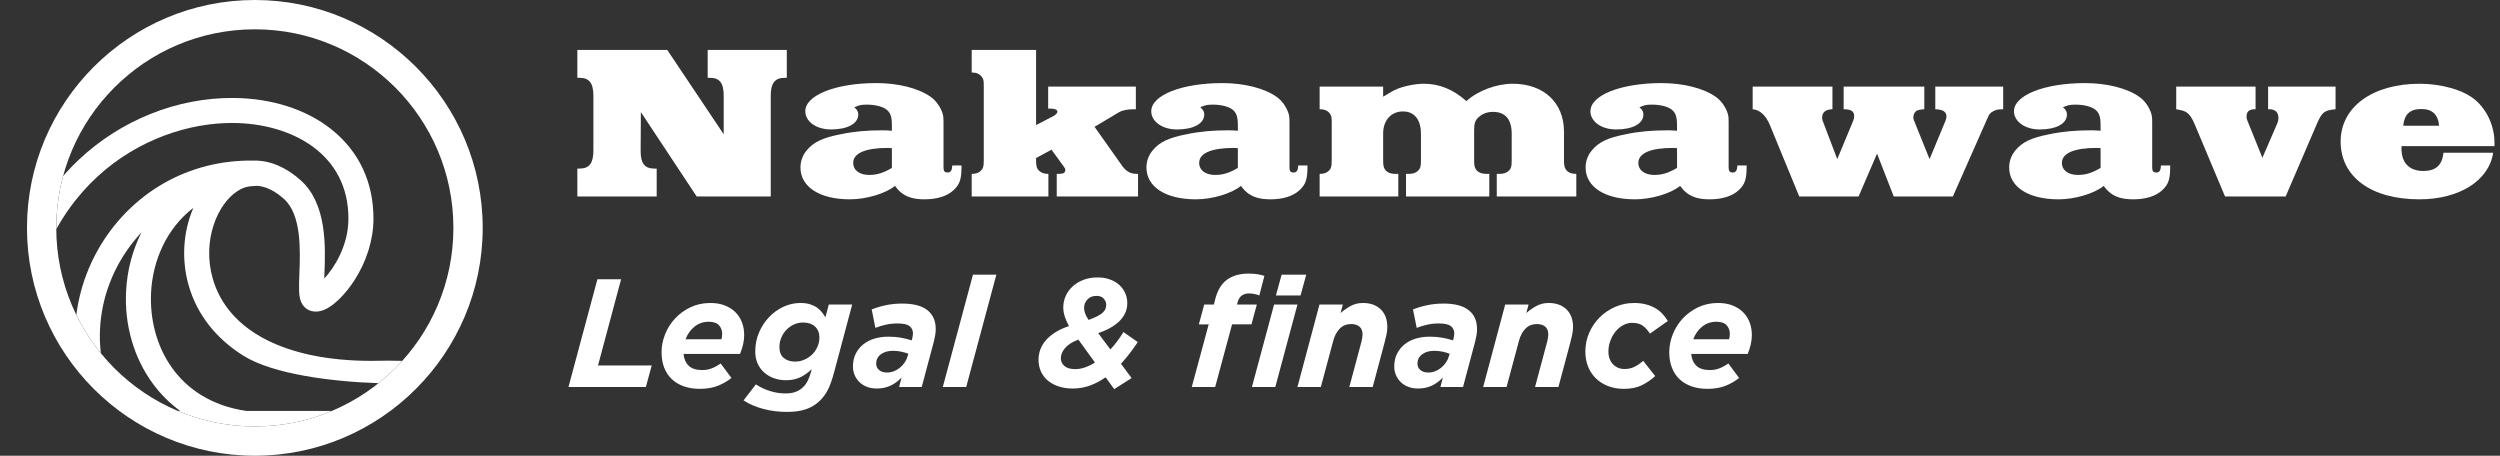 <?xml version="1.0" encoding="utf-8"?>
<!-- Generator: Adobe Illustrator 16.0.0, SVG Export Plug-In . SVG Version: 6.00 Build 0)  -->
<!DOCTYPE svg PUBLIC "-//W3C//DTD SVG 1.1//EN" "http://www.w3.org/Graphics/SVG/1.1/DTD/svg11.dtd">
<svg version="1.1" id="Capa_1" xmlns="http://www.w3.org/2000/svg" xmlns:xlink="http://www.w3.org/1999/xlink" x="0px" y="0px"
	 width="215.775px" height="39.334px" viewBox="0 0 215.775 39.334" enable-background="new 0 0 215.775 39.334"
	 xml:space="preserve">
<rect x="0" y="0" width="215.775" height="39.334" fill="#333333" stroke="none"/>
<g>
	<path fill="#FFFFFF" d="M67.737,6.715c-0.854,0-1.214,0.456-1.214,1.556v8.687h-6.392l-4.818-7.283l-0.019,3.319v0.038
		c0,1.063,0.342,1.518,1.176,1.518h0.208v2.409h-6.847v-2.409h0.19c0.834,0,1.195-0.455,1.195-1.555V8.271
		c0-1.1-0.36-1.556-1.195-1.556h-0.19V4.307h7.757l4.875,7.283V8.271c0-1.1-0.341-1.556-1.195-1.556H61.08V4.307h6.828v2.409H67.737
		z"/>
	<path fill="#FFFFFF" d="M82.308,16.408c-0.569,0.531-1.442,0.796-2.523,0.796c-0.948,0-1.612-0.208-2.124-0.683
		c-0.133-0.114-0.208-0.209-0.417-0.474c-0.815,0.664-2.484,1.157-3.888,1.157c-2.598,0-4.268-1.062-4.268-2.75
		c0-0.512,0.171-1.024,0.512-1.442c0.588-0.739,1.385-1.119,2.94-1.422c1.176-0.247,2.295-0.341,3.566-0.341
		c0.36,0,0.493,0,0.872,0.038v-0.493c0-0.74-0.132-1.081-0.474-1.347c-0.36-0.266-1.005-0.417-1.688-0.417
		c-0.474,0-0.645,0.038-1.081,0.228C74,9.485,74.076,9.655,74.076,9.883c0,0.778-0.91,1.29-2.352,1.29
		c-1.271,0-2.219-0.683-2.219-1.574c0-1.385,2.636-2.428,6.126-2.428c1.877,0,3.642,0.436,4.704,1.195
		c0.398,0.284,0.74,0.721,0.948,1.233c0.133,0.322,0.152,0.474,0.152,1.024v3.452v0.322v0.057c0,0.322,0.095,0.436,0.36,0.436
		s0.379-0.189,0.398-0.607h0.797C82.991,15.44,82.858,15.896,82.308,16.408z M76.978,12.785c-0.17,0-0.246-0.019-0.341-0.019
		c-1.935,0-2.997,0.455-2.997,1.29c0,0.645,0.55,1.043,1.385,1.043c0.683,0,1.251-0.189,1.953-0.607V12.785z"/>
	<path fill="#FFFFFF" d="M91.207,16.958v-1.954h0.208c0.379,0,0.531-0.095,0.531-0.341c0-0.095,0-0.114-0.17-0.341l-1.024-1.404
		l-1.328,0.721v0.171c0,0.474,0.038,0.645,0.171,0.834c0.189,0.228,0.474,0.36,0.796,0.36h0.095v1.954h-6.619v-1.954h0.076
		c0.228,0,0.493-0.076,0.645-0.208c0.266-0.228,0.322-0.398,0.322-0.986V7.455c0-0.493-0.019-0.626-0.17-0.815
		c-0.171-0.247-0.456-0.379-0.797-0.379h-0.076V4.307h5.557v6.487l1.536-0.797c0.171-0.095,0.304-0.247,0.304-0.36
		c0-0.17-0.228-0.266-0.645-0.266h-0.152V7.474h7.568v1.954h-0.133c-0.607,0-1.005,0.076-1.366,0.285l-2.067,1.233l2.39,3.376
		c0.341,0.474,0.721,0.683,1.233,0.683h0.132v1.954H91.207z"/>
	<path fill="#FFFFFF" d="M112.168,16.408c-0.568,0.531-1.441,0.796-2.522,0.796c-0.948,0-1.612-0.208-2.124-0.683
		c-0.133-0.114-0.208-0.209-0.417-0.474c-0.815,0.664-2.484,1.157-3.888,1.157c-2.598,0-4.268-1.062-4.268-2.75
		c0-0.512,0.171-1.024,0.512-1.442c0.588-0.739,1.385-1.119,2.94-1.422c1.176-0.247,2.295-0.341,3.566-0.341
		c0.36,0,0.493,0,0.872,0.038v-0.493c0-0.74-0.132-1.081-0.474-1.347c-0.36-0.266-1.005-0.417-1.688-0.417
		c-0.474,0-0.645,0.038-1.081,0.228c0.266,0.228,0.341,0.398,0.341,0.626c0,0.778-0.91,1.29-2.352,1.29
		c-1.271,0-2.219-0.683-2.219-1.574c0-1.385,2.636-2.428,6.126-2.428c1.877,0,3.642,0.436,4.703,1.195
		c0.398,0.284,0.74,0.721,0.948,1.233c0.133,0.322,0.152,0.474,0.152,1.024v3.452v0.322v0.057c0,0.322,0.095,0.436,0.36,0.436
		s0.379-0.189,0.398-0.607h0.796C112.851,15.44,112.719,15.896,112.168,16.408z M106.839,12.785c-0.17,0-0.247-0.019-0.341-0.019
		c-1.935,0-2.997,0.455-2.997,1.29c0,0.645,0.55,1.043,1.385,1.043c0.683,0,1.251-0.189,1.953-0.607V12.785z"/>
	<path fill="#FFFFFF" d="M129.185,16.958v-1.954h0.322c0.228,0,0.493-0.076,0.646-0.208c0.266-0.208,0.322-0.398,0.322-0.986v-2.257
		c0-1.252-0.55-1.897-1.612-1.897c-0.455,0-0.872,0.133-1.195,0.417c-0.341,0.284-0.436,0.55-0.436,1.157v2.58
		c0,0.474,0.038,0.645,0.171,0.834c0.17,0.228,0.474,0.36,0.815,0.36h0.322v1.954h-7.188v-1.954h0.322
		c0.228,0,0.493-0.076,0.645-0.208c0.266-0.208,0.323-0.398,0.323-0.986v-2.257c0-1.233-0.569-1.935-1.556-1.935
		c-1.005,0-1.707,0.759-1.707,1.897v2.295c0,0.474,0.038,0.645,0.171,0.834c0.171,0.228,0.474,0.36,0.797,0.36h0.341v1.954h-6.79
		v-1.954h0.076c0.246,0,0.493-0.076,0.645-0.208c0.266-0.208,0.322-0.398,0.322-0.986v-3.206c0-0.474-0.019-0.625-0.17-0.815
		c-0.171-0.228-0.456-0.36-0.797-0.36h-0.076V7.474h5.481v0.873c0.683-0.417,0.854-0.512,1.195-0.664
		c0.645-0.265,1.612-0.455,2.313-0.455c1.328,0,2.522,0.474,3.68,1.499c0.967-0.892,2.599-1.499,3.983-1.499
		c2.692,0,4.438,1.631,4.438,4.135v2.447c0,0.493,0.038,0.626,0.171,0.834c0.171,0.228,0.455,0.36,0.797,0.36h0.095v1.954H129.185z"
		/>
	<path fill="#FFFFFF" d="M150.074,16.408c-0.568,0.531-1.441,0.796-2.522,0.796c-0.948,0-1.612-0.208-2.124-0.683
		c-0.133-0.114-0.209-0.209-0.417-0.474c-0.815,0.664-2.485,1.157-3.889,1.157c-2.599,0-4.268-1.062-4.268-2.75
		c0-0.512,0.171-1.024,0.513-1.442c0.588-0.739,1.384-1.119,2.939-1.422c1.176-0.247,2.295-0.341,3.565-0.341
		c0.36,0,0.493,0,0.873,0.038v-0.493c0-0.74-0.133-1.081-0.475-1.347c-0.36-0.266-1.005-0.417-1.688-0.417
		c-0.475,0-0.646,0.038-1.081,0.228c0.266,0.228,0.341,0.398,0.341,0.626c0,0.778-0.91,1.29-2.352,1.29
		c-1.271,0-2.219-0.683-2.219-1.574c0-1.385,2.636-2.428,6.126-2.428c1.878,0,3.642,0.436,4.703,1.195
		c0.398,0.284,0.74,0.721,0.949,1.233c0.132,0.322,0.151,0.474,0.151,1.024v3.452v0.322v0.057c0,0.322,0.095,0.436,0.36,0.436
		s0.379-0.189,0.398-0.607h0.796C150.756,15.44,150.625,15.896,150.074,16.408z M144.745,12.785c-0.171,0-0.247-0.019-0.342-0.019
		c-1.935,0-2.997,0.455-2.997,1.29c0,0.645,0.551,1.043,1.385,1.043c0.683,0,1.252-0.189,1.954-0.607V12.785z"/>
	<path fill="#FFFFFF" d="M172.041,9.599c-0.095,0.038-0.189,0.114-0.266,0.189c-0.113,0.133-0.133,0.171-0.322,0.607l-2.901,6.563
		h-5.103l-1.441-3.699l-1.593,3.699h-5.121l-2.542-6.183c-0.341-0.815-0.854-1.29-1.479-1.347V7.474h6.885v1.954
		c-0.588,0.019-0.891,0.266-0.891,0.721c0,0.095,0.019,0.171,0.037,0.247l1.271,3.338l1.385-3.338
		c0.037-0.114,0.075-0.228,0.075-0.341c0-0.455-0.246-0.626-0.91-0.626V7.474h6.961v1.954c-0.095,0-0.171,0.019-0.228,0.019
		c-0.171,0.019-0.304,0.057-0.398,0.095c-0.189,0.095-0.322,0.322-0.322,0.588c0,0.095,0.019,0.19,0.057,0.266l1.347,3.338
		l1.385-3.338c0.038-0.114,0.075-0.247,0.075-0.322c0-0.417-0.284-0.626-0.967-0.645V7.474h5.86v1.954
		C172.496,9.428,172.268,9.466,172.041,9.599z"/>
	<path fill="#FFFFFF" d="M186.631,16.408c-0.568,0.531-1.441,0.796-2.522,0.796c-0.948,0-1.612-0.208-2.124-0.683
		c-0.133-0.114-0.209-0.209-0.417-0.474c-0.816,0.664-2.485,1.157-3.889,1.157c-2.599,0-4.268-1.062-4.268-2.75
		c0-0.512,0.171-1.024,0.513-1.442c0.588-0.739,1.384-1.119,2.939-1.422c1.176-0.247,2.295-0.341,3.565-0.341
		c0.36,0,0.493,0,0.873,0.038v-0.493c0-0.74-0.133-1.081-0.475-1.347c-0.36-0.266-1.005-0.417-1.688-0.417
		c-0.475,0-0.646,0.038-1.081,0.228c0.265,0.228,0.341,0.398,0.341,0.626c0,0.778-0.91,1.29-2.352,1.29
		c-1.271,0-2.219-0.683-2.219-1.574c0-1.385,2.636-2.428,6.126-2.428c1.878,0,3.642,0.436,4.703,1.195
		c0.398,0.284,0.74,0.721,0.948,1.233c0.133,0.322,0.152,0.474,0.152,1.024v3.452v0.322v0.057c0,0.322,0.095,0.436,0.36,0.436
		s0.379-0.189,0.398-0.607h0.796C187.314,15.44,187.182,15.896,186.631,16.408z M181.302,12.785c-0.171,0-0.247-0.019-0.342-0.019
		c-1.935,0-2.997,0.455-2.997,1.29c0,0.645,0.551,1.043,1.385,1.043c0.683,0,1.252-0.189,1.954-0.607V12.785z"/>
	<path fill="#FFFFFF" d="M199.95,10.736l-2.675,6.221h-5.234l-2.637-6.278c-0.189-0.456-0.417-0.797-0.663-0.967
		c-0.19-0.133-0.38-0.19-0.911-0.285V7.474h6.848v1.954h-0.038c-0.513,0-0.74,0.189-0.74,0.645c0,0.114,0.02,0.228,0.058,0.303
		l1.309,3.244l1.271-2.94c0.076-0.171,0.114-0.341,0.114-0.493c0-0.512-0.285-0.759-0.797-0.759h-0.095V7.474h5.822v1.954
		C200.594,9.522,200.405,9.674,199.95,10.736z"/>
	<path fill="#FFFFFF" d="M207.274,12.614v0.247c0,1.195,0.684,1.896,1.878,1.896c1.081,0,1.631-0.493,1.745-1.574h4.286
		c-0.36,2.409-2.921,4.021-6.372,4.021c-4.154,0-6.79-1.935-6.79-4.988c0-2.978,2.75-4.988,6.827-4.988
		c0.93,0,1.859,0.133,2.731,0.379c1.366,0.398,2.238,0.967,2.883,1.954c0.531,0.778,0.835,1.783,0.835,2.712v0.341H207.274z
		 M209,9.409c-0.986,0-1.479,0.437-1.574,1.441h3.092C210.442,9.902,209.929,9.409,209,9.409z"/>
</g>
<g>
	<path fill="#FFFFFF" d="M51.561,24.105h2.045l-1.992,7.437h4.635l-0.504,1.859h-6.68L51.561,24.105z"/>
</g>
<g>
	<path fill="#FFFFFF" d="M59.436,31.562c0.257,0.252,0.651,0.378,1.182,0.378c0.266,0,0.522-0.044,0.771-0.133
		c0.248-0.088,0.518-0.234,0.81-0.438l0.93,1.249c-0.319,0.266-0.702,0.489-1.149,0.67c-0.447,0.182-0.976,0.272-1.587,0.272
		c-0.514,0-0.974-0.073-1.381-0.219c-0.408-0.146-0.753-0.354-1.036-0.624c-0.283-0.271-0.5-0.6-0.651-0.989
		c-0.15-0.39-0.226-0.833-0.226-1.328c0-0.514,0.1-1.025,0.299-1.534s0.485-0.965,0.856-1.368c0.372-0.402,0.817-0.728,1.335-0.976
		c0.518-0.248,1.095-0.372,1.733-0.372c0.46,0,0.872,0.071,1.235,0.213c0.363,0.142,0.668,0.336,0.917,0.584
		c0.248,0.248,0.436,0.54,0.564,0.876c0.128,0.337,0.192,0.704,0.192,1.103c0,0.257-0.031,0.522-0.093,0.797
		c-0.062,0.274-0.151,0.549-0.266,0.823h-4.874C59.033,30.97,59.179,31.309,59.436,31.562z M62.265,29.284
		c0.044-0.15,0.066-0.305,0.066-0.465c0-0.292-0.091-0.539-0.272-0.743c-0.181-0.204-0.48-0.306-0.896-0.306
		c-0.46,0-0.866,0.14-1.215,0.418c-0.35,0.279-0.609,0.645-0.777,1.096H62.265z"/>
	<path fill="#FFFFFF" d="M65.877,35.293c-0.655-0.173-1.222-0.419-1.7-0.737l1.063-1.381c0.372,0.248,0.779,0.44,1.222,0.577
		c0.443,0.138,0.89,0.206,1.341,0.206c0.336,0,0.629-0.046,0.876-0.14c0.248-0.093,0.469-0.236,0.664-0.432
		c0.15-0.15,0.277-0.329,0.378-0.537c0.102-0.208,0.193-0.454,0.272-0.737l0.066-0.239c-0.372,0.337-0.726,0.578-1.063,0.724
		c-0.336,0.146-0.726,0.22-1.168,0.22c-0.345,0-0.675-0.054-0.989-0.16c-0.314-0.105-0.596-0.263-0.843-0.471
		c-0.248-0.208-0.445-0.467-0.591-0.777c-0.146-0.31-0.219-0.668-0.219-1.075c0-0.594,0.111-1.145,0.332-1.653
		c0.221-0.51,0.514-0.952,0.876-1.328c0.363-0.376,0.777-0.671,1.242-0.884c0.465-0.212,0.945-0.318,1.441-0.318
		c0.301,0,0.567,0.033,0.797,0.1c0.23,0.066,0.432,0.157,0.604,0.272c0.172,0.115,0.319,0.248,0.438,0.398
		c0.12,0.15,0.228,0.306,0.326,0.465l0.292-1.103h2.019l-1.527,5.724c-0.097,0.363-0.19,0.673-0.279,0.93s-0.182,0.482-0.279,0.678
		c-0.098,0.194-0.202,0.367-0.312,0.518c-0.111,0.15-0.237,0.297-0.378,0.438c-0.328,0.327-0.72,0.573-1.175,0.736
		c-0.456,0.164-1.012,0.246-1.667,0.246C67.218,35.552,66.532,35.466,65.877,35.293z M69.423,31.043
		c0.256-0.11,0.48-0.259,0.67-0.444c0.19-0.187,0.343-0.405,0.458-0.657c0.115-0.253,0.173-0.521,0.173-0.804
		c0-0.407-0.128-0.726-0.385-0.956s-0.598-0.346-1.022-0.346c-0.284,0-0.549,0.058-0.797,0.173s-0.465,0.271-0.651,0.465
		c-0.186,0.194-0.332,0.421-0.438,0.677c-0.106,0.257-0.159,0.522-0.159,0.797c0,0.425,0.126,0.742,0.378,0.95
		c0.252,0.208,0.578,0.312,0.976,0.312C68.9,31.209,69.166,31.155,69.423,31.043z"/>
	<path fill="#FFFFFF" d="M74.847,33.394c-0.252-0.093-0.469-0.226-0.651-0.398c-0.181-0.173-0.323-0.374-0.425-0.604
		c-0.102-0.229-0.153-0.486-0.153-0.77c0-0.407,0.08-0.771,0.239-1.089c0.159-0.319,0.376-0.589,0.651-0.811
		c0.274-0.221,0.598-0.387,0.969-0.498c0.372-0.11,0.774-0.166,1.208-0.166c0.39,0,0.746,0.029,1.069,0.087s0.635,0.135,0.937,0.232
		l0.026-0.094c0.018-0.079,0.036-0.161,0.053-0.245s0.026-0.18,0.026-0.286c0-0.247-0.097-0.449-0.292-0.604
		c-0.195-0.155-0.544-0.232-1.049-0.232c-0.346,0-0.684,0.037-1.016,0.112s-0.626,0.166-0.883,0.272l-0.319-1.594
		c0.372-0.15,0.779-0.272,1.222-0.365c0.442-0.093,0.916-0.14,1.421-0.14c0.965,0,1.687,0.19,2.165,0.571s0.717,0.921,0.717,1.62
		c0,0.187-0.016,0.368-0.046,0.545c-0.031,0.177-0.069,0.354-0.113,0.531l-1.049,3.931h-1.952l0.212-0.823
		c-0.284,0.31-0.602,0.547-0.956,0.71c-0.354,0.164-0.744,0.246-1.169,0.246C75.38,33.534,75.1,33.487,74.847,33.394z M77.158,32.04
		c0.19-0.075,0.365-0.179,0.524-0.312c0.159-0.133,0.296-0.286,0.412-0.459c0.115-0.172,0.199-0.355,0.252-0.551l0.053-0.186
		c-0.177-0.071-0.381-0.131-0.611-0.18c-0.23-0.049-0.469-0.073-0.717-0.073c-0.425,0-0.772,0.1-1.042,0.299
		c-0.271,0.199-0.405,0.472-0.405,0.817c0,0.221,0.084,0.402,0.252,0.544c0.168,0.142,0.394,0.213,0.677,0.213
		C76.766,32.153,76.967,32.115,77.158,32.04z"/>
	<path fill="#FFFFFF" d="M83.977,23.707h2.019l-2.603,9.694h-2.019L83.977,23.707z"/>
	<path fill="#FFFFFF" d="M95.425,32.564c-0.443,0.311-0.899,0.55-1.368,0.718s-0.96,0.252-1.474,0.252
		c-0.434,0-0.83-0.058-1.188-0.173c-0.358-0.115-0.668-0.278-0.93-0.491S90,32.396,89.854,32.086
		c-0.146-0.311-0.219-0.66-0.219-1.05c0-0.283,0.048-0.564,0.146-0.843c0.097-0.279,0.252-0.545,0.465-0.797
		c0.212-0.252,0.484-0.484,0.816-0.697s0.732-0.398,1.202-0.558c-0.151-0.266-0.271-0.536-0.359-0.811s-0.133-0.54-0.133-0.797
		c0-0.345,0.069-0.672,0.206-0.982c0.137-0.31,0.334-0.584,0.591-0.823s0.569-0.43,0.937-0.571c0.367-0.142,0.777-0.212,1.228-0.212
		c0.381,0,0.729,0.055,1.042,0.166c0.314,0.11,0.584,0.266,0.811,0.465c0.226,0.199,0.4,0.436,0.524,0.71s0.186,0.571,0.186,0.89
		c0,0.23-0.04,0.461-0.12,0.69c-0.08,0.23-0.215,0.459-0.405,0.685s-0.447,0.44-0.77,0.644c-0.323,0.204-0.729,0.39-1.215,0.558
		l1.049,1.408c0.204-0.213,0.398-0.445,0.584-0.697c0.186-0.252,0.367-0.521,0.544-0.804l1.235,0.863
		c-0.46,0.699-0.943,1.324-1.448,1.873l0.917,1.234l-1.5,0.956L95.425,32.564z M94.508,31.29l-1.434-1.979
		c-0.531,0.203-0.917,0.449-1.155,0.736c-0.239,0.288-0.359,0.578-0.359,0.87c0,0.266,0.104,0.489,0.312,0.671
		s0.52,0.272,0.937,0.272C93.331,31.861,93.897,31.67,94.508,31.29z M94.701,27.298c0.199-0.102,0.356-0.205,0.472-0.312
		c0.115-0.106,0.195-0.215,0.239-0.325c0.044-0.111,0.066-0.232,0.066-0.365c0-0.178-0.069-0.348-0.206-0.512
		s-0.348-0.246-0.631-0.246c-0.336,0-0.6,0.104-0.79,0.313c-0.19,0.208-0.286,0.445-0.286,0.711c0,0.133,0.026,0.283,0.08,0.451
		s0.155,0.367,0.306,0.598C94.251,27.504,94.501,27.401,94.701,27.298z"/>
	<path fill="#FFFFFF" d="M104.322,27.996h-0.85l0.465-1.713h0.836l0.093-0.385c0.195-0.806,0.536-1.388,1.023-1.747
		c0.487-0.358,1.106-0.537,1.859-0.537c0.283,0,0.542,0.018,0.777,0.053c0.235,0.036,0.436,0.085,0.604,0.147l-0.438,1.686
		c-0.133-0.054-0.277-0.096-0.432-0.126c-0.155-0.031-0.303-0.047-0.445-0.047c-0.531,0-0.863,0.253-0.996,0.76l-0.053,0.196h1.713
		l-0.465,1.713h-1.673l-1.46,5.405h-2.019L104.322,27.996z"/>
	<path fill="#FFFFFF" d="M109.966,26.283h2.018l-1.912,7.118h-2.018L109.966,26.283z M110.617,23.707h2.125L112.25,25.5h-2.125
		L110.617,23.707z"/>
	<path fill="#FFFFFF" d="M113.883,26.283h2.019l-0.199,0.737c0.257-0.229,0.544-0.431,0.863-0.606
		c0.318-0.176,0.677-0.264,1.075-0.264c0.638,0,1.146,0.184,1.527,0.551c0.381,0.368,0.571,0.875,0.571,1.521
		c0,0.204-0.024,0.423-0.073,0.658c-0.049,0.234-0.104,0.467-0.166,0.697l-1.022,3.824h-2.019l1.049-3.914
		c0.027-0.098,0.049-0.206,0.066-0.326c0.018-0.119,0.027-0.224,0.027-0.313c0-0.284-0.087-0.502-0.26-0.652
		c-0.172-0.151-0.414-0.227-0.724-0.227c-0.398,0-0.726,0.131-0.982,0.393s-0.443,0.606-0.558,1.032l-1.076,4.007h-2.019
		L113.883,26.283z"/>
	<path fill="#FFFFFF" d="M121.566,33.394c-0.252-0.093-0.47-0.226-0.65-0.398c-0.182-0.173-0.323-0.374-0.425-0.604
		c-0.103-0.229-0.153-0.486-0.153-0.77c0-0.407,0.08-0.771,0.239-1.089c0.159-0.319,0.376-0.589,0.65-0.811
		c0.274-0.221,0.598-0.387,0.97-0.498c0.372-0.11,0.774-0.166,1.209-0.166c0.389,0,0.745,0.029,1.068,0.087s0.636,0.135,0.937,0.232
		l0.026-0.094c0.018-0.079,0.035-0.161,0.054-0.245c0.018-0.084,0.026-0.18,0.026-0.286c0-0.247-0.098-0.449-0.292-0.604
		c-0.195-0.155-0.545-0.232-1.05-0.232c-0.345,0-0.684,0.037-1.016,0.112s-0.627,0.166-0.883,0.272l-0.319-1.594
		c0.372-0.15,0.779-0.272,1.222-0.365c0.443-0.093,0.917-0.14,1.421-0.14c0.965,0,1.687,0.19,2.165,0.571s0.717,0.921,0.717,1.62
		c0,0.187-0.016,0.368-0.046,0.545c-0.031,0.177-0.069,0.354-0.113,0.531l-1.049,3.931h-1.952l0.212-0.823
		c-0.283,0.31-0.602,0.547-0.956,0.71c-0.354,0.164-0.743,0.246-1.168,0.246C122.099,33.534,121.818,33.487,121.566,33.394z
		 M123.876,32.04c0.19-0.075,0.365-0.179,0.524-0.312c0.16-0.133,0.297-0.286,0.412-0.459c0.115-0.172,0.199-0.355,0.252-0.551
		l0.054-0.186c-0.178-0.071-0.381-0.131-0.611-0.18s-0.469-0.073-0.717-0.073c-0.425,0-0.772,0.1-1.043,0.299
		c-0.27,0.199-0.404,0.472-0.404,0.817c0,0.221,0.084,0.402,0.252,0.544s0.394,0.213,0.678,0.213
		C123.485,32.153,123.686,32.115,123.876,32.04z"/>
	<path fill="#FFFFFF" d="M129.913,26.283h2.019l-0.199,0.737c0.257-0.229,0.544-0.431,0.863-0.606
		c0.318-0.176,0.677-0.264,1.075-0.264c0.638,0,1.146,0.184,1.527,0.551c0.381,0.368,0.571,0.875,0.571,1.521
		c0,0.204-0.024,0.423-0.073,0.658c-0.049,0.234-0.104,0.467-0.166,0.697l-1.022,3.824h-2.019l1.049-3.914
		c0.027-0.098,0.049-0.206,0.066-0.326c0.018-0.119,0.027-0.224,0.027-0.313c0-0.284-0.087-0.502-0.26-0.652
		c-0.172-0.151-0.414-0.227-0.724-0.227c-0.398,0-0.726,0.131-0.982,0.393s-0.443,0.606-0.558,1.032l-1.076,4.007h-2.019
		L129.913,26.283z"/>
</g>
<g>
	<path fill="#FFFFFF" d="M138.811,33.328c-0.407-0.154-0.757-0.372-1.049-0.65c-0.292-0.279-0.521-0.615-0.684-1.01
		c-0.164-0.394-0.246-0.834-0.246-1.321c0-0.584,0.113-1.131,0.339-1.64s0.529-0.952,0.909-1.328
		c0.381-0.376,0.826-0.675,1.335-0.896c0.509-0.221,1.047-0.332,1.613-0.332c0.39,0,0.739,0.042,1.05,0.125
		c0.31,0.084,0.582,0.196,0.816,0.336c0.234,0.141,0.438,0.306,0.611,0.495c0.172,0.188,0.32,0.388,0.444,0.599l-1.54,1.088
		c-0.178-0.274-0.379-0.498-0.604-0.671c-0.226-0.172-0.538-0.259-0.937-0.259c-0.266,0-0.522,0.066-0.771,0.2
		c-0.247,0.133-0.464,0.313-0.65,0.54c-0.186,0.227-0.337,0.49-0.451,0.792c-0.115,0.303-0.173,0.618-0.173,0.946
		c0,0.462,0.133,0.828,0.398,1.1c0.266,0.271,0.598,0.406,0.996,0.406c0.31,0,0.589-0.06,0.837-0.18
		c0.247-0.119,0.504-0.294,0.77-0.524l1.036,1.314c-0.372,0.337-0.766,0.604-1.182,0.804c-0.417,0.199-0.926,0.299-1.527,0.299
		C139.666,33.56,139.218,33.483,138.811,33.328z"/>
</g>
<g>
	<path fill="#FFFFFF" d="M146.408,31.562c0.257,0.252,0.65,0.378,1.182,0.378c0.266,0,0.522-0.044,0.771-0.133
		c0.248-0.088,0.518-0.234,0.81-0.438l0.93,1.249c-0.318,0.266-0.701,0.489-1.148,0.67c-0.447,0.182-0.976,0.272-1.587,0.272
		c-0.514,0-0.974-0.073-1.381-0.219c-0.407-0.146-0.753-0.354-1.036-0.624c-0.283-0.271-0.5-0.6-0.65-0.989
		c-0.151-0.39-0.226-0.833-0.226-1.328c0-0.514,0.1-1.025,0.299-1.534s0.484-0.965,0.856-1.368c0.371-0.402,0.816-0.728,1.334-0.976
		c0.519-0.248,1.096-0.372,1.733-0.372c0.46,0,0.872,0.071,1.235,0.213c0.362,0.142,0.668,0.336,0.916,0.584s0.436,0.54,0.564,0.876
		c0.128,0.337,0.192,0.704,0.192,1.103c0,0.257-0.031,0.522-0.093,0.797c-0.063,0.274-0.15,0.549-0.266,0.823h-4.874
		C146.004,30.97,146.151,31.309,146.408,31.562z M149.236,29.284c0.045-0.15,0.066-0.305,0.066-0.465
		c0-0.292-0.091-0.539-0.271-0.743c-0.182-0.204-0.48-0.306-0.896-0.306c-0.461,0-0.865,0.14-1.216,0.418
		c-0.35,0.279-0.608,0.645-0.776,1.096H149.236z"/>
</g>
<g>
	<defs>
		<path id="SVGID_1_" d="M4.859,19.666c0,9.467,7.67,17.14,17.136,17.14c9.464,0,17.137-7.673,17.137-17.14
			c0-9.465-7.673-17.135-17.137-17.135C12.529,2.531,4.859,10.201,4.859,19.666"/>
	</defs>
	<clipPath id="SVGID_2_">
		<use xlink:href="#SVGID_1_"  overflow="visible"/>
	</clipPath>
	<path clip-path="url(#SVGID_2_)" fill="#FFFFFF" d="M32.045,31.146c-7.404,0-12.393-2.589-13.685-7.106
		c-0.934-3.259,0.4-6.465,2.169-7.569c0.609-0.379,0.978-0.401,1.695-0.432c0.75,0.063,1.526,0.447,2.297,1.144
		c1.514,1.366,1.396,4.437,1.318,6.47c-0.044,1.201-0.074,1.927,0.173,2.458c0.282,0.604,0.912,0.896,1.606,0.744
		c1.069-0.232,2.226-1.514,2.953-2.631c1.062-1.634,1.653-3.521,1.663-5.312c0.013-3.177-1.248-5.864-3.655-7.768
		c-2.152-1.705-5.135-2.66-8.4-2.688c-4.876-0.046-9.766,1.91-13.413,5.363c-3.023,2.86-6.646,8.139-6.762,17.042
		c-0.028,2.211,0.086,4.159,0,5.624c-0.034,0.62,0.459,1.141,1.079,1.141h30.962c0.596,0,1.079-0.482,1.079-1.077l1.193-4.032
		C40.322,30.87,32.641,31.146,32.045,31.146 M2.165,30.89c0.19-14.593,10.443-20.35,17.994-20.276
		c4.958,0.044,9.943,2.624,9.913,8.286c-0.012,2.294-1.194,4.174-2.084,5.146c0.004-0.105,0.008-0.211,0.01-0.311
		c0.095-2.437,0.235-6.117-2.028-8.158c-1.285-1.161-2.687-1.741-4.055-1.716c-2.772-0.05-5.464,0.626-7.806,1.973
		c-4.747,2.732-7.654,7.896-7.639,13.253c0.006,2.2,0.51,4.374,1.471,6.379H2.196C2.204,34.113,2.141,32.572,2.165,30.89
		 M13.183,33.1c0.674,0.919,1.469,1.709,2.367,2.367h-5.167c-3-5.144-2.034-11.278,1.832-15.414
		c-0.78,1.539-1.242,3.276-1.332,5.089C10.733,28.051,11.551,30.878,13.183,33.1 M30.963,35.467H21.26
		c-5.99-0.869-8.446-5.751-8.221-10.218c0.137-2.738,1.324-5.529,3.651-7.31c-0.913,2.112-1.026,4.534-0.407,6.695
		c0.715,2.498,2.359,4.602,4.76,6.088c2.549,1.576,7.589,2.22,11.628,2.348L30.963,35.467z"/>
</g>
<path fill="#FFFFFF" d="M21.995,2.53c9.465,0,17.138,7.673,17.138,17.137c0,9.465-7.673,17.138-17.138,17.138
	S4.856,29.132,4.856,19.667C4.856,10.203,12.53,2.53,21.995,2.53 M21.995,0C11.149,0,2.328,8.824,2.328,19.667
	c0,10.846,8.822,19.667,19.667,19.667c10.846,0,19.667-8.821,19.667-19.667C41.662,8.824,32.841,0,21.995,0"/>
</svg>
